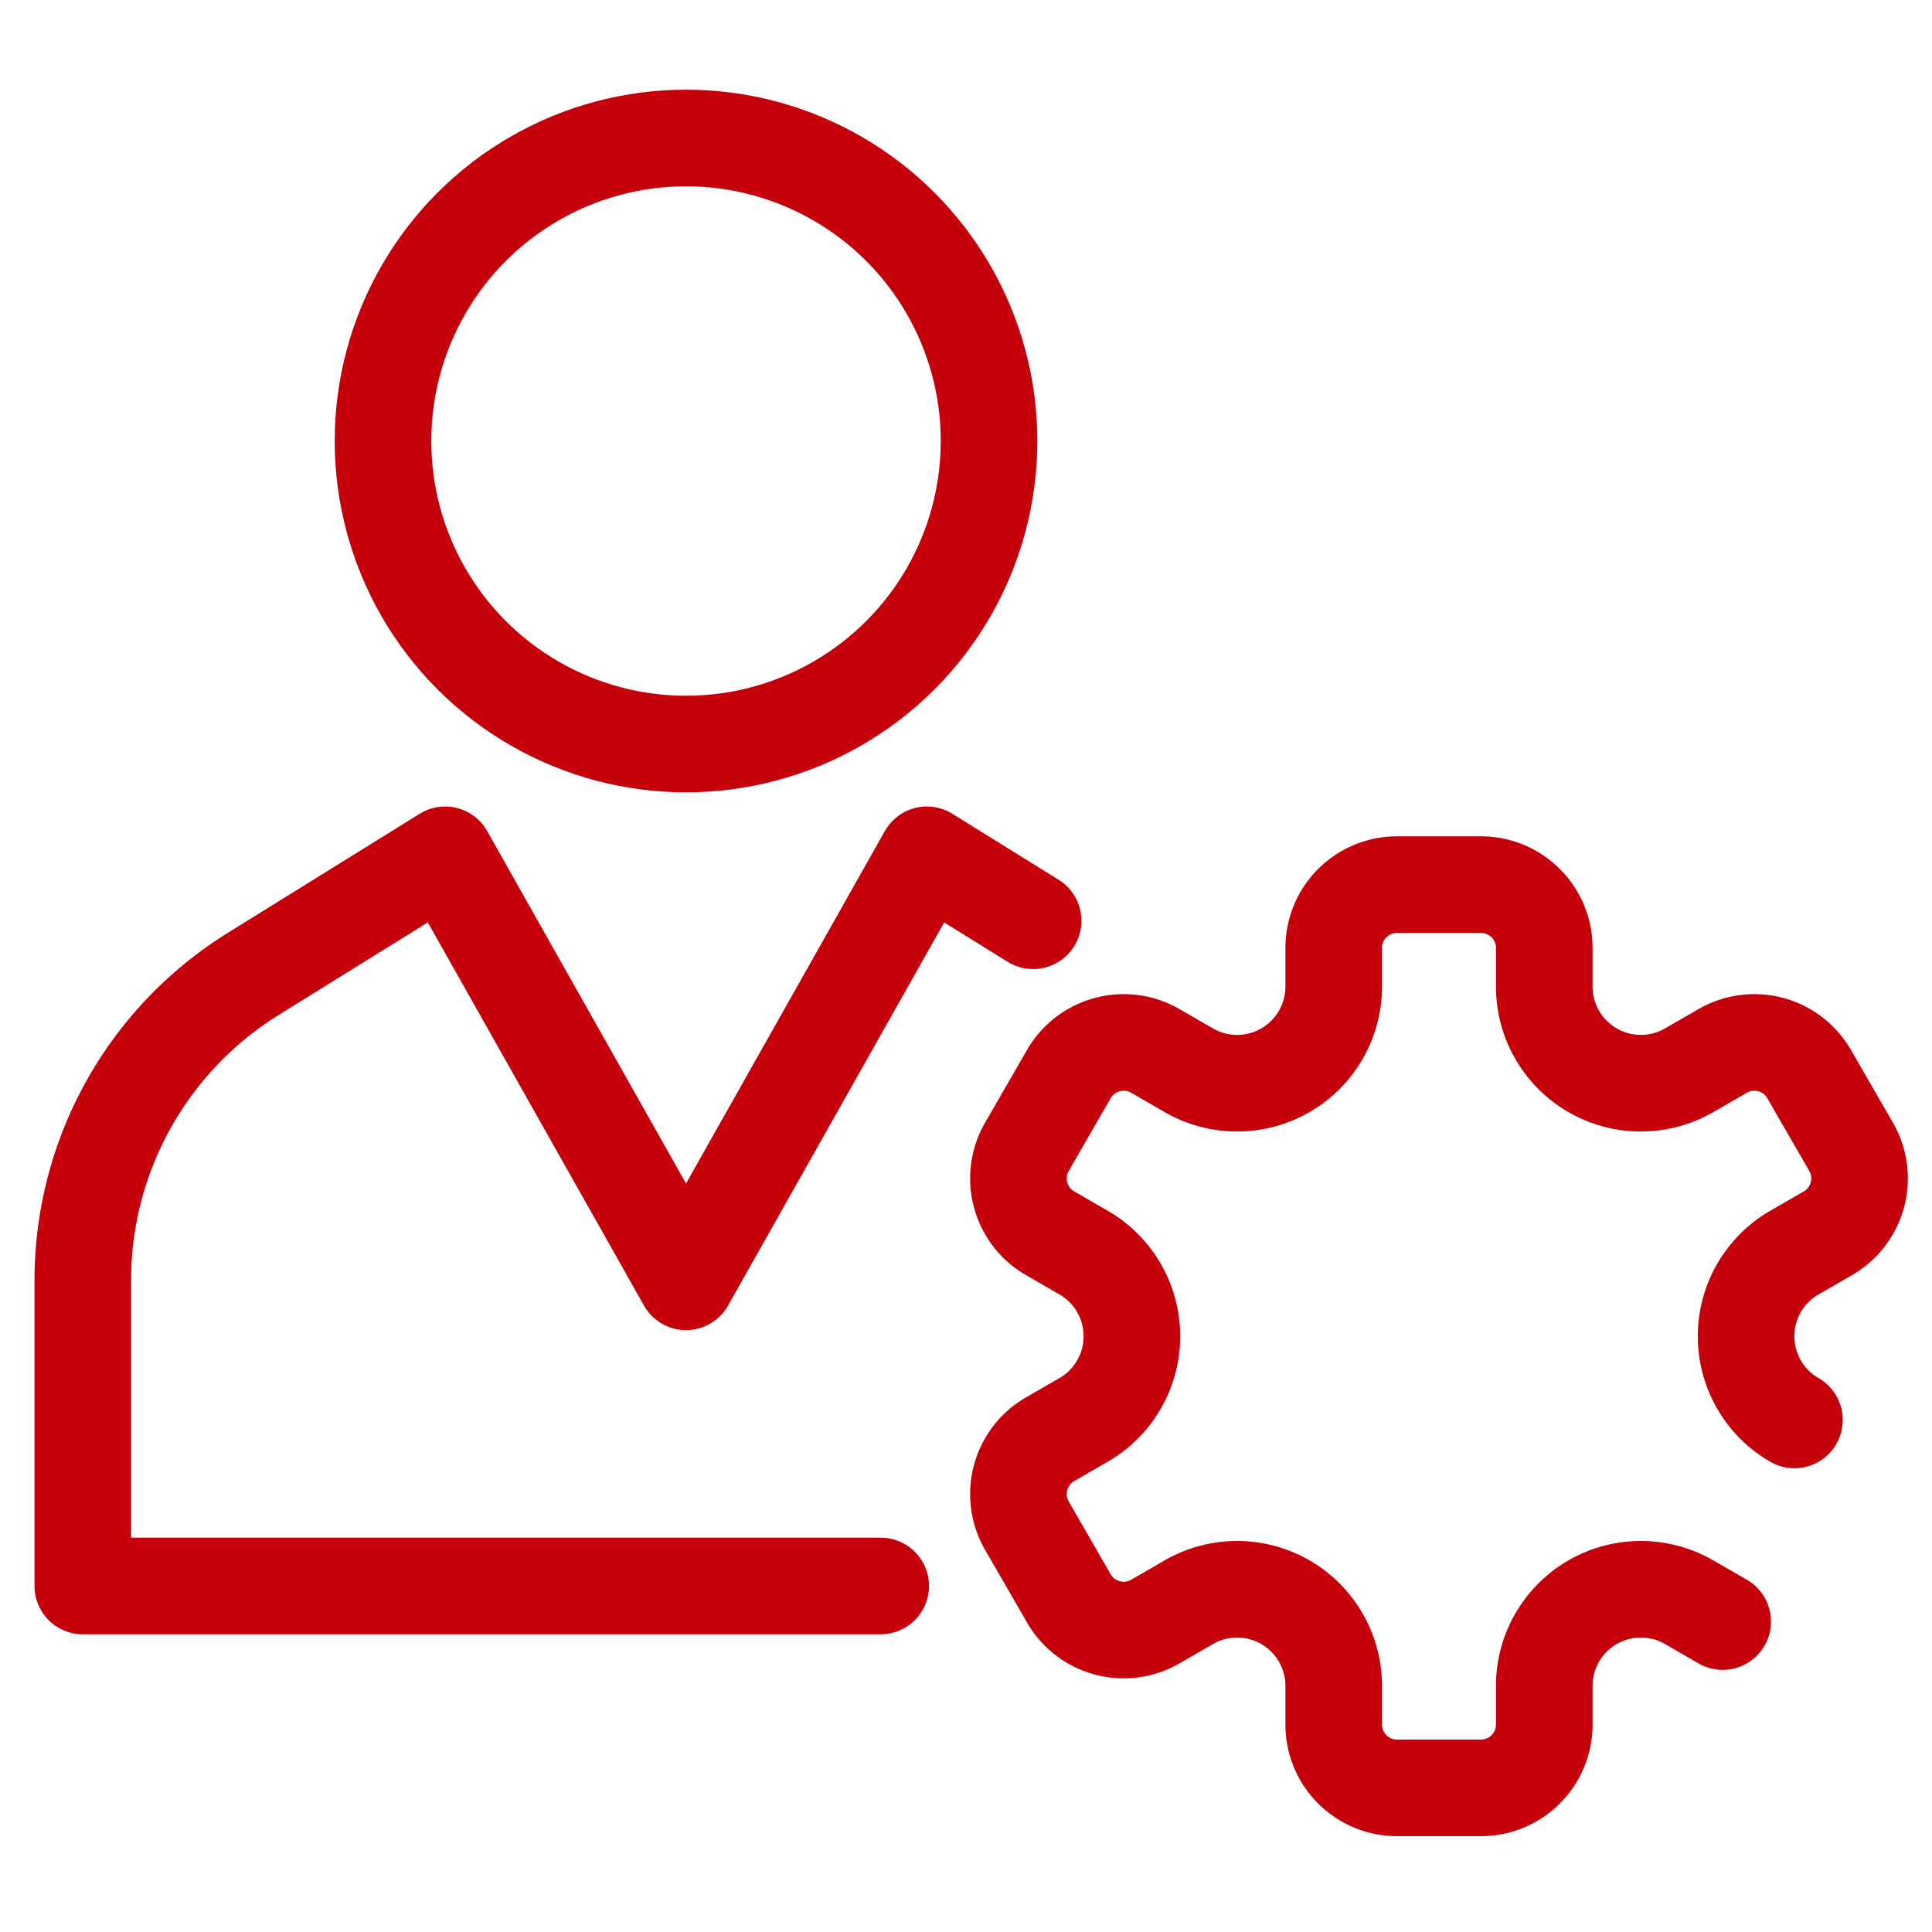 <svg xmlns="http://www.w3.org/2000/svg" width="70" height="70" viewBox="0 0 70 70">
  <g id="组_1771" data-name="组 1771" transform="translate(-1472 -8802)">
    <rect id="矩形_1805" data-name="矩形 1805" width="70" height="70" transform="translate(1472 8802)" fill="rgba(255,255,255,0)"/>
    <g id="组_1770" data-name="组 1770" transform="translate(856.101 8531.973)">
      <circle id="椭圆_36" data-name="椭圆 36" cx="10.979" cy="10.979" r="10.979" transform="translate(629.776 275.027)" fill="none" stroke="#c6000b" stroke-linecap="round" stroke-linejoin="round" stroke-width="3.5"/>
      <path id="路径_575" data-name="路径 575" d="M653.331,304.322l-3.849-2.389-8.727,15.47-8.728-15.47-6.954,4.316a13.061,13.061,0,0,0-6.174,11.1v11.075h28.909" transform="translate(0 -0.934)" fill="none" stroke="#c6000b" stroke-linecap="round" stroke-linejoin="round" stroke-width="3.5"/>
      <path id="路径_576" data-name="路径 576" d="M682.134,322.447a3.5,3.5,0,0,1,0-6.064l1.213-.7a2.293,2.293,0,0,0,.84-3.132l-1.521-2.635a2.293,2.293,0,0,0-3.132-.839l-1.213.7a3.5,3.5,0,0,1-5.251-3.032v-1.4a2.293,2.293,0,0,0-2.294-2.293h-3.042a2.293,2.293,0,0,0-2.293,2.293v1.4a3.5,3.5,0,0,1-5.251,3.032l-1.212-.7a2.294,2.294,0,0,0-3.133.839l-1.52,2.635a2.293,2.293,0,0,0,.839,3.132l1.213.7a3.5,3.5,0,0,1,0,6.064l-1.213.7a2.293,2.293,0,0,0-.839,3.132l1.52,2.634a2.293,2.293,0,0,0,3.133.839l1.212-.7a3.5,3.5,0,0,1,5.251,3.032v1.4a2.294,2.294,0,0,0,2.293,2.294h3.042a2.294,2.294,0,0,0,2.294-2.294v-1.4a3.5,3.5,0,0,1,5.251-3.032l1.213.7" transform="translate(-1.219 -0.973)" fill="none" stroke="#c6000b" stroke-linecap="round" stroke-linejoin="round" stroke-width="3.5"/>
    </g>
  </g>
</svg>
